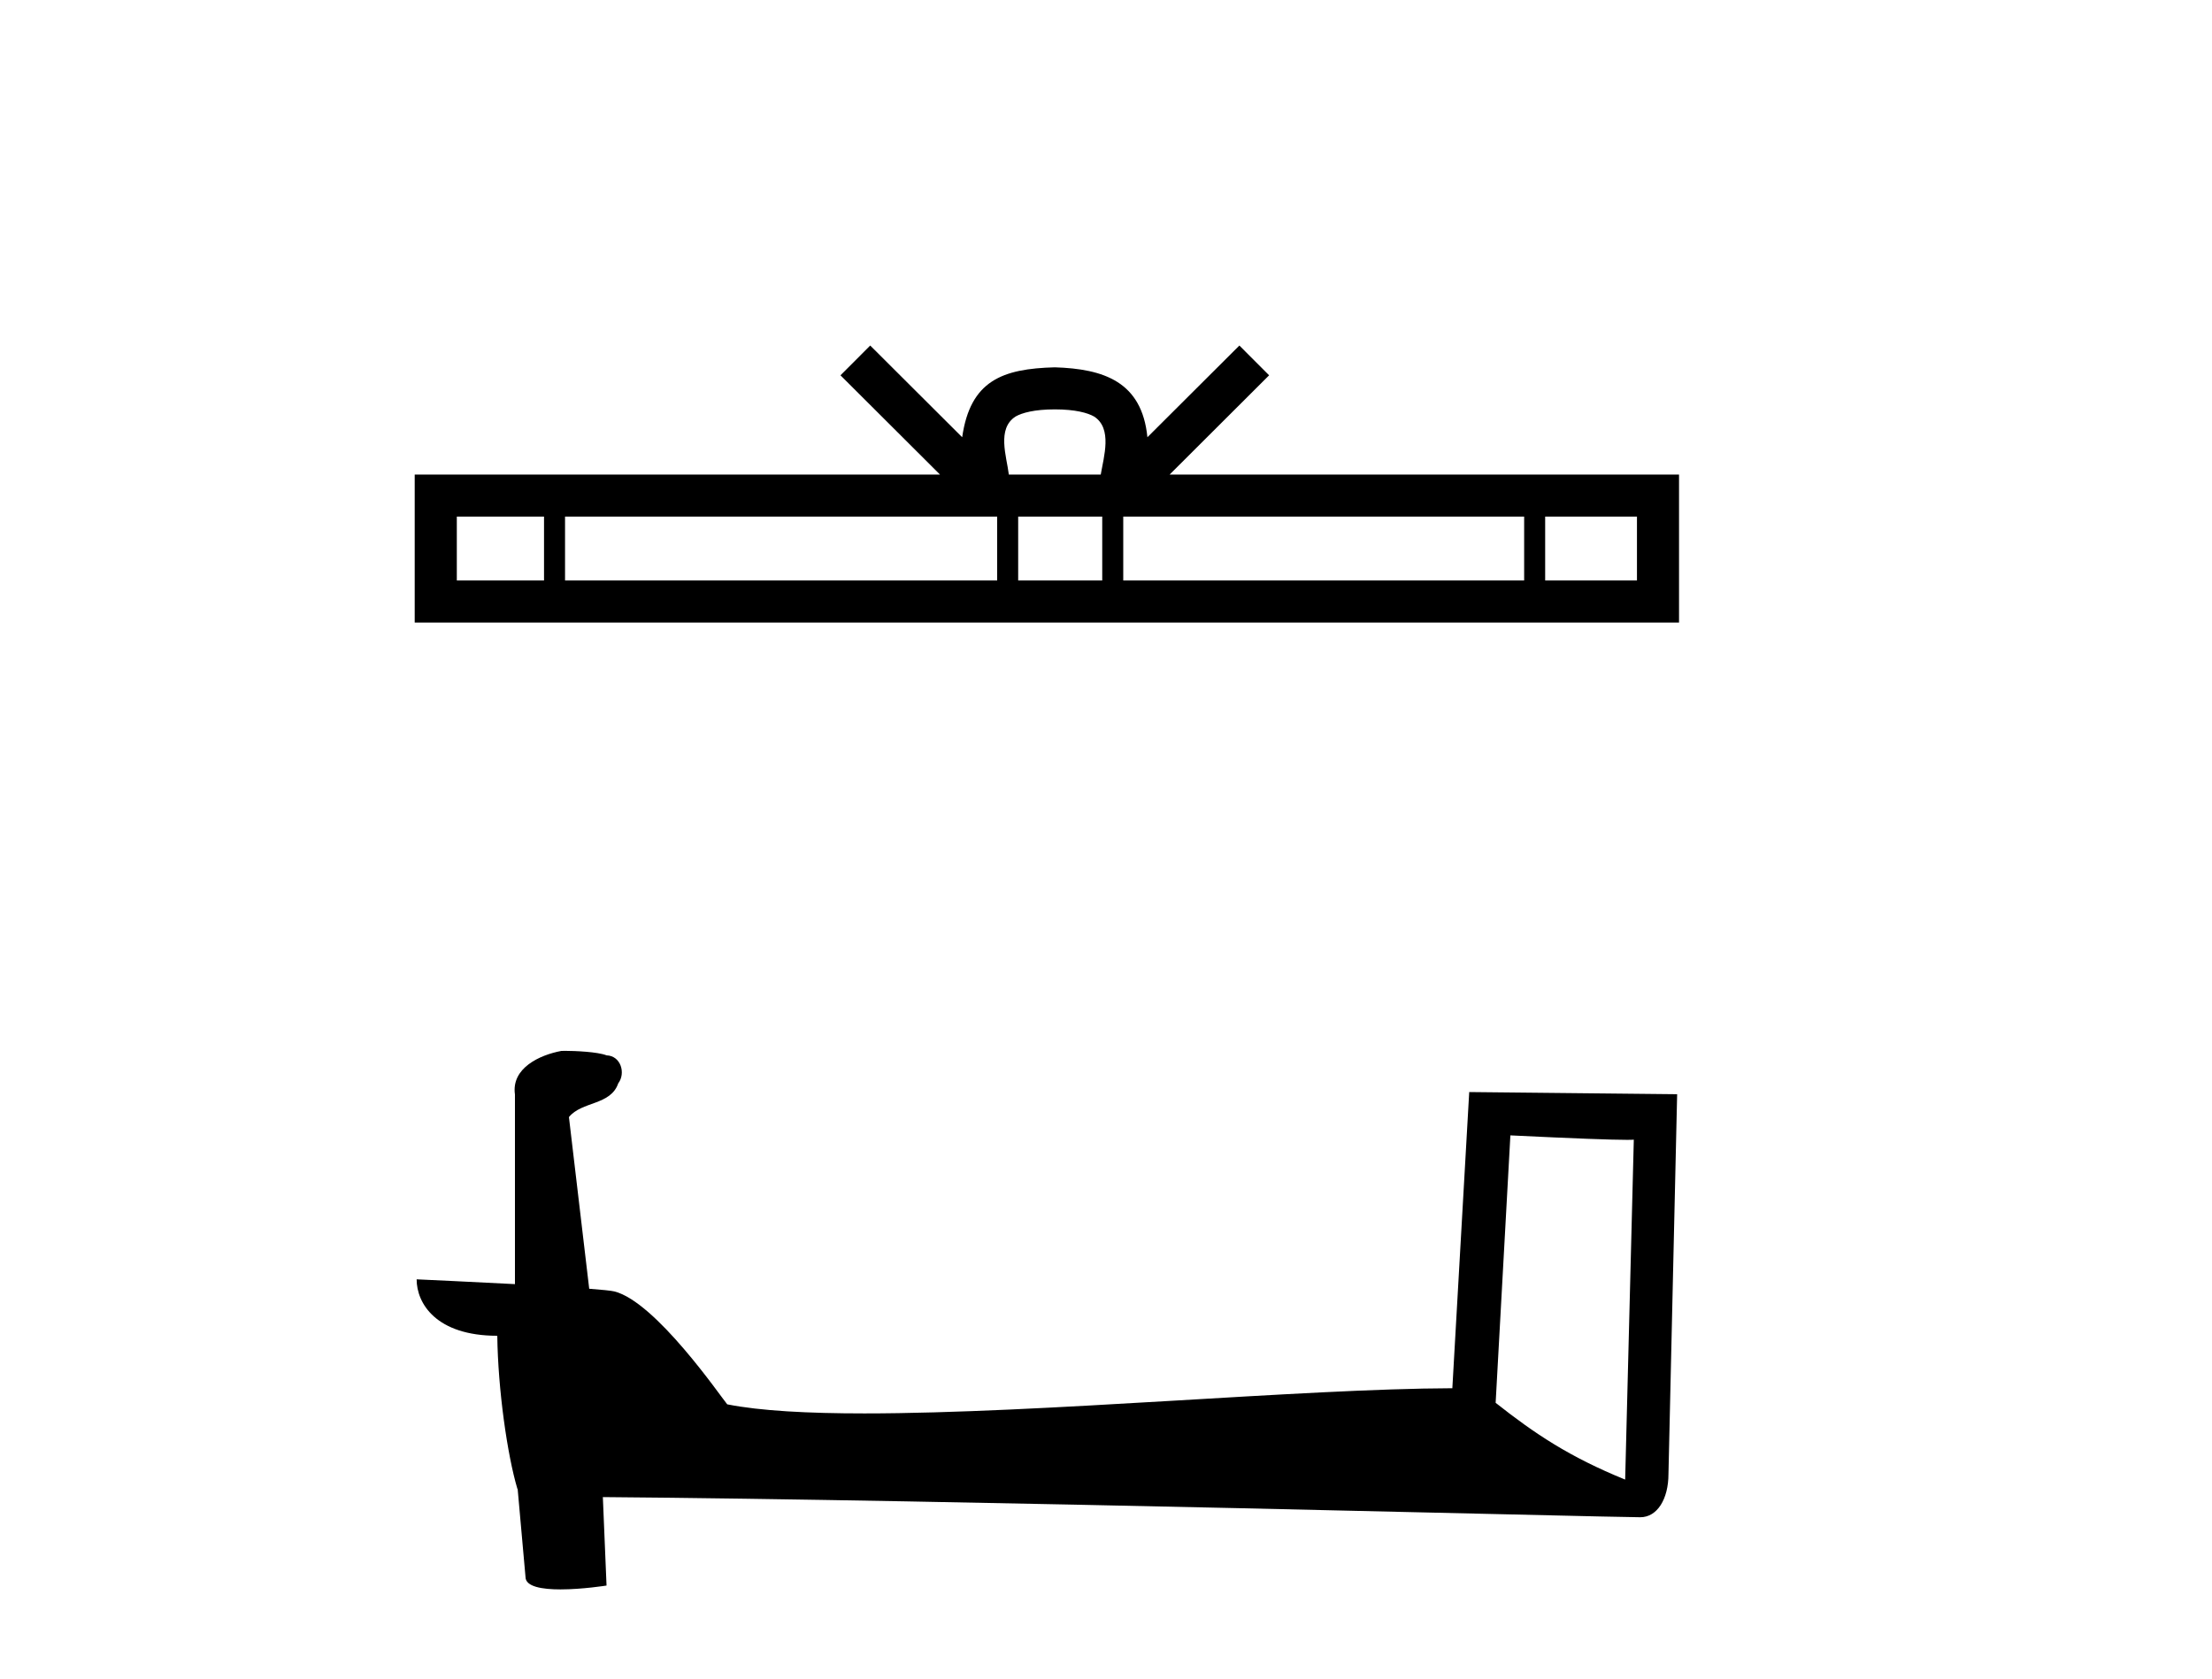 <?xml version='1.0' encoding='UTF-8' standalone='yes'?><svg xmlns='http://www.w3.org/2000/svg' xmlns:xlink='http://www.w3.org/1999/xlink' width='54.0' height='41.0' ><path d='M 25.75 9.996 C 26.25 9.996 26.552 10.081 26.708 10.17 C 27.162 10.46 26.945 11.153 26.872 11.587 L 24.628 11.587 C 24.574 11.144 24.329 10.467 24.793 10.17 C 24.949 10.081 25.25 9.996 25.75 9.996 ZM 13.281 12.614 L 13.281 14.174 L 11.152 14.174 L 11.152 12.614 ZM 24.343 12.614 L 24.343 14.174 L 13.794 14.174 L 13.794 12.614 ZM 26.908 12.614 L 26.908 14.174 L 24.856 14.174 L 24.856 12.614 ZM 37.208 12.614 L 37.208 14.174 L 27.421 14.174 L 27.421 12.614 ZM 39.962 12.614 L 39.962 14.174 L 37.721 14.174 L 37.721 12.614 ZM 21.244 8.437 L 20.518 9.164 L 22.947 11.587 L 10.124 11.587 L 10.124 15.201 L 40.989 15.201 L 40.989 11.587 L 28.554 11.587 L 30.982 9.164 L 30.256 8.437 L 28.011 10.676 C 27.876 9.319 26.946 9.007 25.75 8.969 C 24.472 9.003 23.688 9.292 23.489 10.676 L 21.244 8.437 Z' style='fill:#000000;stroke:none' /><path d='M 36.872 27.723 C 38.461 27.8 39.338 27.832 39.715 27.832 C 39.792 27.832 39.849 27.831 39.885 27.828 L 39.885 27.828 L 39.674 36.128 C 38.31 35.572 37.469 35.009 36.512 34.253 L 36.872 27.723 ZM 13.797 25.659 C 13.752 25.659 13.719 25.66 13.704 25.661 C 13.179 25.758 12.479 26.078 12.571 26.723 C 12.571 28.267 12.571 29.811 12.571 31.355 C 11.542 31.301 10.485 31.253 10.171 31.238 L 10.171 31.238 C 10.171 31.82 10.641 32.616 12.14 32.616 C 12.156 33.929 12.386 35.537 12.632 36.358 C 12.634 36.357 12.635 36.356 12.637 36.355 L 12.829 38.506 C 12.829 38.744 13.237 38.809 13.682 38.809 C 14.218 38.809 14.807 38.715 14.807 38.715 L 14.717 36.555 L 14.717 36.555 C 23.151 36.621 39.245 37.047 40.043 37.047 C 40.456 37.047 40.731 36.605 40.731 35.989 L 40.943 26.718 L 35.867 26.665 L 35.455 33.897 C 31.777 33.908 25.423 34.512 21.103 34.512 C 19.73 34.512 18.563 34.451 17.753 34.29 C 17.589 34.093 16.004 31.783 14.996 31.533 C 14.916 31.513 14.68 31.491 14.384 31.468 C 14.22 30.07 14.054 28.673 13.889 27.276 C 14.205 26.887 14.906 26.993 15.092 26.454 C 15.283 26.201 15.153 25.779 14.808 25.769 C 14.589 25.682 14.029 25.659 13.797 25.659 Z' style='fill:#000000;stroke:none' /></svg>